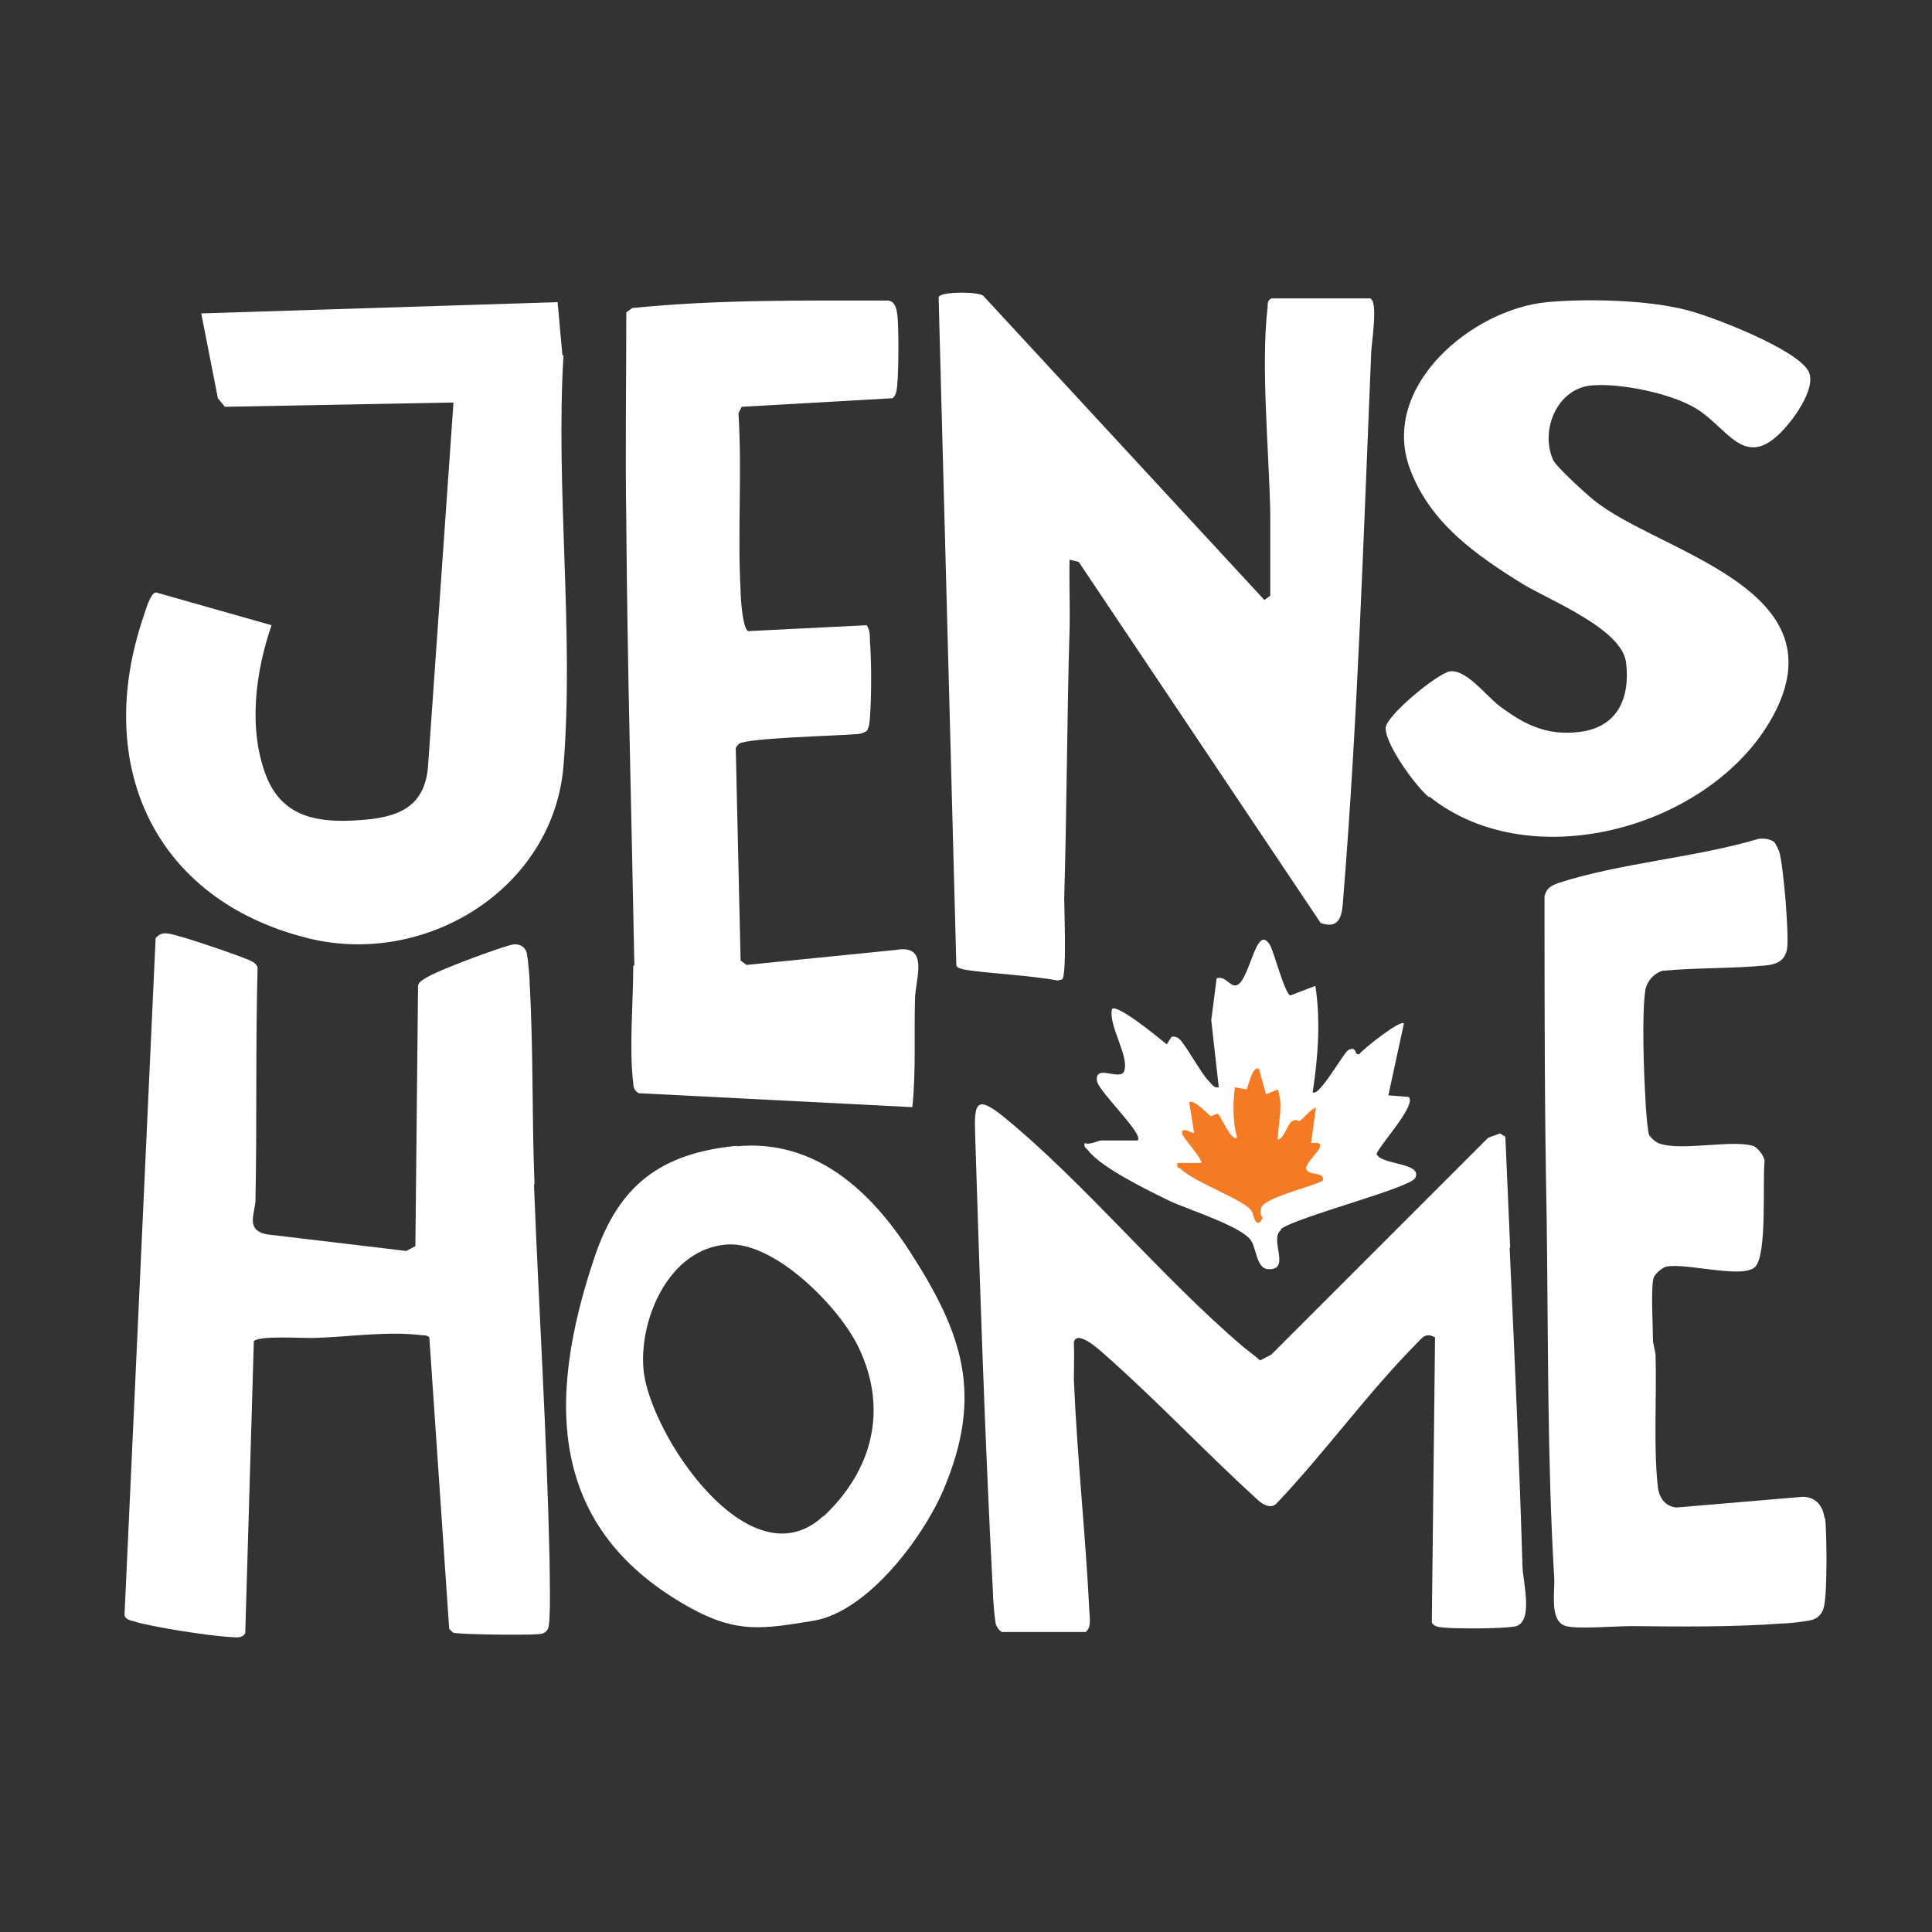 <?xml version="1.0" encoding="UTF-8"?>
<svg id="Layer_1" xmlns="http://www.w3.org/2000/svg" version="1.1" viewBox="0 0 360 360">
  <rect x="0" y="0" width="360" height="360" fill="#333333" stroke="none"/>
  <!-- Generator: Adobe Illustrator 29.8.2, SVG Export Plug-In . SVG Version: 2.1.1 Build 3)  -->
  <defs>
    <style>
      .st0 {
        fill: #fff;
      }

      .st1 {
        fill: #f47b23;
      }
    </style>
  </defs>
  <g>
    <path class="st0" d="M99.6,220.7c-.5-12.4-.2-24.9-.9-37.3,0-1.4-.3-4.4-.5-5.6-.3-1.6-1.7-2.1-3.1-1.7-2.9.8-13.3,4.6-15.7,6.1-.6.4-1.2.6-1.5,1.4l-.5,48.6-1.7.9-26-3.1c-4-.8-2.2-3.8-2.1-6.3.3-14.5,0-28.9.4-43.4-.2-.8-1.1-1.2-1.8-1.5-2.4-1-12.3-4.4-14.6-4.8-1.1-.2-1.8-.1-2.6.8l-5.8,126.2c.3.8,1,.9,1.7,1.1,3.5,1.1,13.5,2.6,17.4,2.9,1.2,0,2.8.5,3.4-.7l1.6-54.4c1.1-1.1,9.3-.5,11.5-.6,6.3-.2,13.5-1.3,19.8-.5.5,0,1,0,1.4.4l3.7,54.3.7.7c.8.4,14.2.5,15.8.3.8,0,1.5-.2,1.9-1,.6-1.2.3-10.8.3-13-.5-23.2-2-46.6-2.9-69.8h0Z"/>
    <path class="st0" d="M179.7,180.7c5.8.8,11.7,1,17.4,2l.8-.2c.9-.6.4-12.9.4-15.2.5-16.6.5-33.4,1-50,.1-4.3-.1-8.7,0-13l1.7.4,45.1,67.3c3.8,1.3,4-1.8,4.2-4.7,2.7-33.4,3.8-68,5.2-101.5,0-1.6,1.4-9.7-.2-10.2h-18.4c-.7.4-.7.9-.7,1.6-1.3,11.2.3,27.1.5,38.7v15.1l-1.1.8-52.4-56.7c-1.1-.8-8.1-.8-8.3.3l3.3,124.5c.1.5,1.2.7,1.7.8h-.2Z"/>
    <path class="st0" d="M238.7,229c3.1-2.3,24-7.6,25-9.5,1.5-2.9-6.5-2.4-7.2-4.5.7-1.8,7.5-9.1,6-10.6l-3.8-.3,2.9-13.4c-.7-.7-7.4,4.6-8.3,5.7-1,.4-.4-1.7-2.1-.7-.8.4-5.5,8.9-6.6,7.8,1-6.5,1.5-13.3.5-19.8l-4.7,1.8c-1.1-.7-2.9-7.7-3.7-9.3-2.8-4.9-3.9,8.1-6.8,7.4-.9-.2-1.8-1.8-3.2-1.3l-1,7.8,1.4,12.5c-.9.2-1.3-.6-1.9-1.2-1.5-1.5-4.6-7.4-5.7-8-.4-.2-.7-.3-1.2-.2l-.9,1.4c-1.2-1-9.2-7.6-10.2-6.6-.7,3.1,3.2,8.7,2.3,11.5-.7,2.1-5.5-1.4-5.1,1.9.2,1.9,8.8,9.9,7.6,11.1h-6.8c-.5,0-2.1.9-3.1.5-.2.8.3.9.7,1.4,2.4,3.2,11.3,7.5,15.2,9.4,3.4,1.6,13.7,4.8,15.2,7.5.9,1.5,1,5.1,3.1,5.2,4.4.2.1-5.6,2.4-7.3v-.2Z"/>
    <path class="st0" d="M266.3,148.4c19.3,15.5,53.7,5.5,64.5-15.8,11.8-23.3-22-29.8-33.8-39.4-1.5-1.2-7-6.2-7.6-7.5-2.5-5.6.8-13.5,7.4-13.9,5.3-.4,14.6,1.5,19.2,4.3,5.8,3.5,8.8,11.1,15.4,4.9,2.4-2.2,7.2-8.6,5.6-11.8-2.1-4.1-17.9-10.2-22.6-11.4-7.2-1.9-18.6-2.2-26.1-1.5-14,1.3-31.2,15.7-25.6,31,3.7,10.1,12.3,16.1,21,21.5,5.1,3.1,18.6,8.4,19.3,14.7.8,6.7-1.7,12.1-8.8,12.9-5.9.7-10-1.3-14.6-4.7-2.6-1.9-6.3-7-9.4-6.6-2.3.3-12.1,8.4-12,10.6,0,3.1,5.5,10.7,8,12.8h.1Z"/>
    <path class="st0" d="M118,180c0,6.6-.8,15.6,0,21.8,0,.8.2,1.4,1,1.9l51,2.6c.7-6.7.3-13.4.5-20.1,0-3.6,2.8-10.3-3.5-9.2l-27.9,2.8-1.1-.8-.9-39.5c0-.3.3-.6.6-.9,1.4-1.1,18.5-1.5,21.8-1.8.7,0,1.4-.2,2-.6.5-.7.5-1.6.6-2.5.3-3.9.3-10.3,0-14.2,0-1,0-2.1-.6-3l-22.1,1.1c-1-.5-1.4-6-1.4-7.5-.6-10.9.3-22.1-.4-33.1l.6-1.2,28.1-1.6c.4-.3.6-.7.7-1.2.5-1.6.5-12.3.2-14.4-.2-1.3-.5-2.7-2.1-2.6-15.8,0-31.5-.2-47.3,1.4l-1.1.8c0,13-.2,26.1,0,39.1.2,27.4,1,55.2,1.5,82.6h-.2Z"/>
    <path class="st0" d="M340,283c-.3-2.3-1.5-4-4-4.1l-23.6,2c-2.2-.2-3.3-1.9-3.5-4-.8-7.2-.2-16.7-.4-24.1,0-1.1-.5-2.2-.5-3.3,0-2.4-.4-9.4.1-11.3.2-.8,1.7-2.1,2.5-2.2,3.7-.7,14.4,2.4,16.5,0,2.2-2.4,1.3-15.8,1.7-19.6,0-1-1.4-2.7-2.2-2.9-4.2-1.2-14.1,1.2-17.8-.6-.4-.2-1.3-1-1.5-1.4-.3-.6-.7-5.7-.7-6.8-.3-4.9-.7-15.8,0-20.3.3-1.6,1.6-3,3.1-3.5,6.3-.6,13-.4,19.3-1,2.1-.2,3.6-.9,4-3.1.4-2.5-.7-15.9-1.5-18.2-.2-.4-.6-1.4-.9-1.7-.8-.6-1.9-.7-2.9-.6-11.7,3.5-25.8,4.5-37.2,8.2-1.4.5-2.3.9-2.7,2.5,0,20,0,39.9.4,59.9.3,21.9.1,45.3,1.4,67,.2,2.6-1,8.2,2.2,9.1,2.2.6,9.3,0,12.2,0,9.3.1,18.9.2,28.3-.5,1.2,0,4.5-.4,5.5-.7,1.2-.4,1.9-1.4,2.1-2.6.6-2.5.5-13.4.2-16.3h-.1Z"/>
    <path class="st0" d="M104.8,66.2l-.9-9.9-66.4,2.1,3.1,15.8,1.3,1.6,42.6-.8-4.7,67.2c-.4,8-5.3,10.1-12.5,10.6-7.7.6-14.6-.3-17.7-8.2-3.4-8.8-2-19.4,1-28.1l-21.5-6.1c-1.1,0-2,3.5-2.4,4.6-9.3,27.5,1.9,52.6,30.6,59.8,21.9,5.5,45.8-9.1,47.7-32.1,2-24.5-1.5-51.7,0-76.5h-.2Z"/>
    <path class="st0" d="M281.4,232.5l-.9-20.7-1-.6-2.2.8-40.4,40.4-2.1,1.1c-1-.9-2.1-1.7-3.1-2.5-15.3-13-29.5-30.5-44.8-43-5-4-5.4-2.4-5.2,3.3.9,28.2,1.8,56.7,3.3,85,0,1.5.3,4.8.5,6.1.1.6.7,1.5,1.2,1.7h15.6c1-.8.8-2.3.7-3.6-.7-14.4-2.3-29-2.9-43.4,0-2.3.1-4.7,0-7,.6-2.6,5.4,2,6.2,2.7,9.7,8.6,18.7,18.2,28.3,26.9,1.1.9,2.5,1.5,3.5.2,8.8-9.3,16.8-20.4,25.8-29.5,1.1-1.1,1.7-2.2,3.5-1.2l-.6,53.1c.3.9,1.7.9,2.5,1,2.9.2,10.1.2,12.8-.2,3.8-.5,1.7-8.2,1.6-11.1-.6-19.9-1.5-39.7-2.4-59.5h.1Z"/>
    <path class="st0" d="M137.3,213.5c-14.3,1.4-22,7.4-26.5,20.7-9,26.7-8.8,50.9,18.2,65.6,8.5,4.6,13.4,3.7,22.6,2.2,10.1-1.7,20.4-15.5,24.2-24.4,7.5-17.7,3.6-29.1-6.2-44.3-7.4-11.5-17.8-21.1-32.4-19.7h0ZM153.4,282.5c-13.7,12.8-32.5-15.5-33.5-27.4-.8-9.4,4.8-22.4,15.5-23.2,8.9-.7,21.2,11.8,24.7,19.4,5.4,11.5,2.4,22.8-6.7,31.3h0Z"/>
  </g>
  <path class="st1" d="M234.6,199.2l1.3,4.7,2.2-.9c1.1,3.2,0,6.2,0,9.4,1.3-.4,1.8-3,2.7-3.5s1.1.1,1.3,0c1-.6,1.9-2.1,3.1-2.5l-.9,6.6c4.5-.5-1.3,3.3-.9,4.9.7,1.3,3.4.3,3.1,2.1-1.9,1.1-11.1,3.2-11.5,5.1s.5,1.4.2,2c-1.2,2.1-1.6-.7-1.9-1.3-1-2.1-10.3-5.2-13.3-8-.3-.3-.8,0-.6-1.1h4.4c.5-.5-3.3-4.6-3.5-5.4-.4-1.6,2,0,2.2-.2l-.9-5.7c.7-.7,3.4,2.1,4,2.6l1.3-.5c.6.5,2.6,5.3,3.6,4.5-.8-3.1-.8-6.3-.4-9.4l2.2.4c.2-.2,1.1-4.7,2.3-3.8h0Z"/>
</svg>